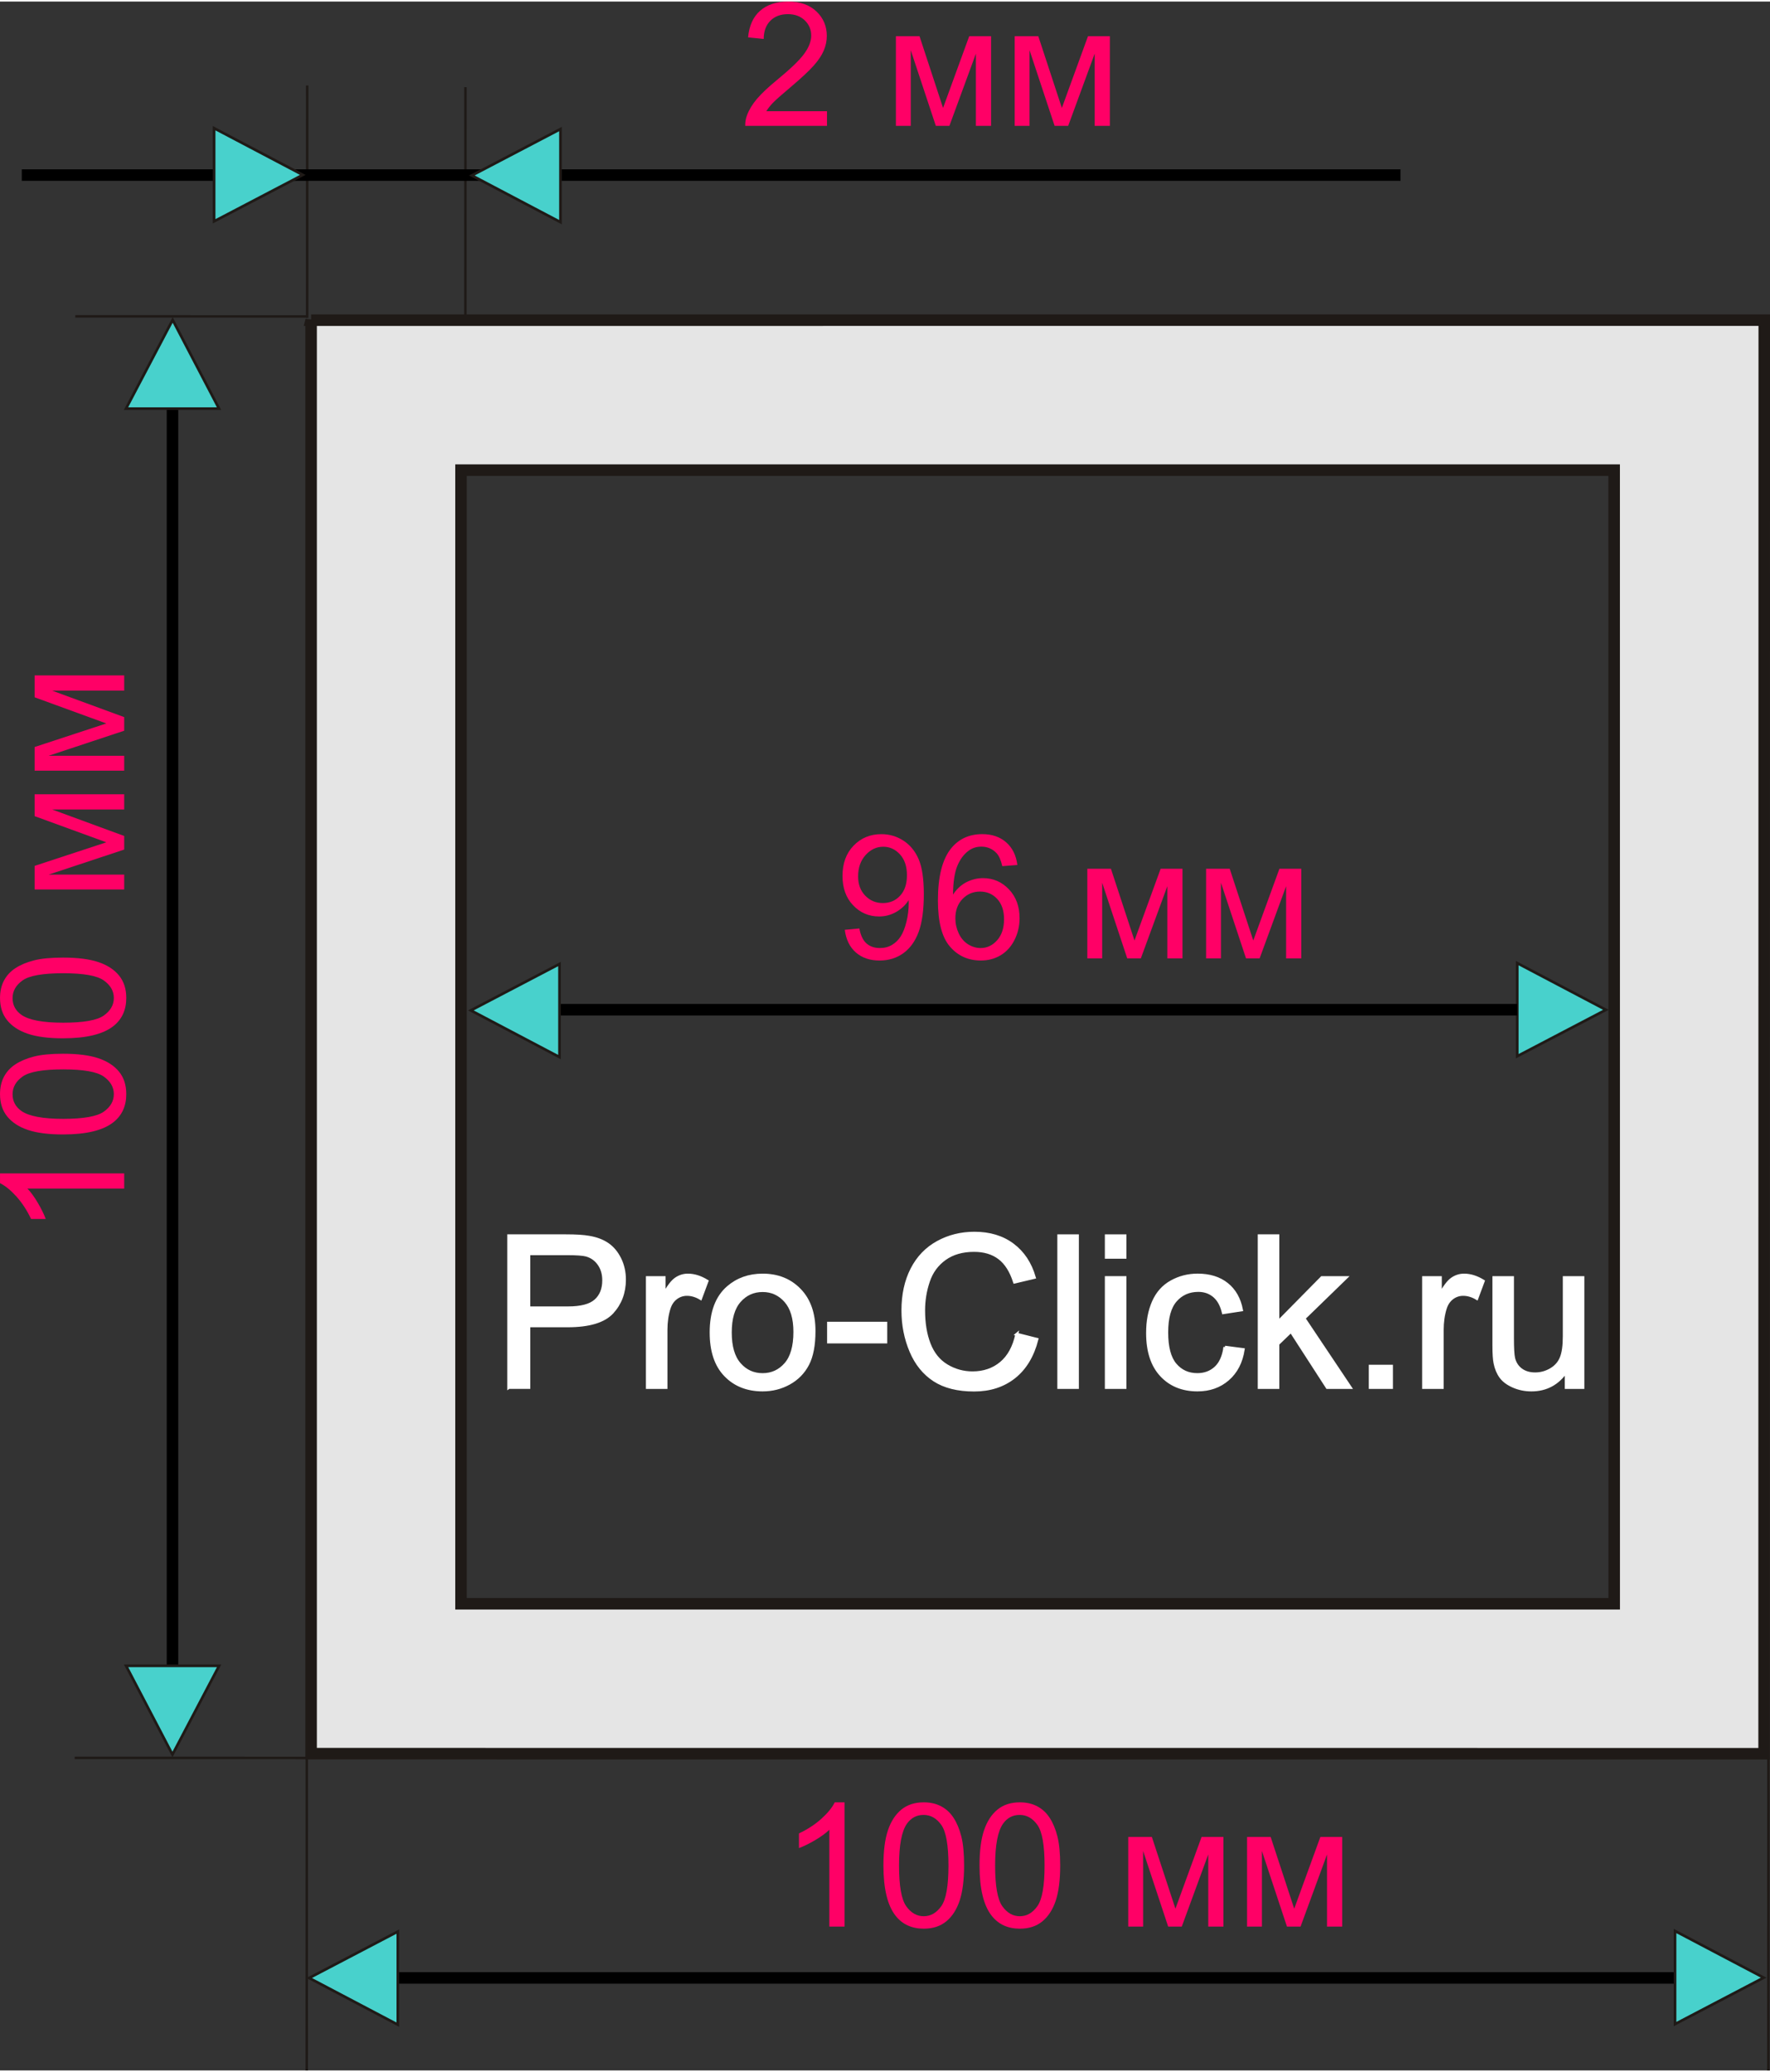 <?xml version="1.0" encoding="UTF-8"?>
<!DOCTYPE svg PUBLIC "-//W3C//DTD SVG 1.1//EN" "http://www.w3.org/Graphics/SVG/1.1/DTD/svg11.dtd">
<!-- Creator: CorelDRAW -->
<svg xmlns="http://www.w3.org/2000/svg" xml:space="preserve" width="200px" height="234px" style="shape-rendering:geometricPrecision; text-rendering:geometricPrecision; image-rendering:optimizeQuality; fill-rule:evenodd; clip-rule:evenodd"
viewBox="0 0 181.939 212.547"
 xmlns:xlink="http://www.w3.org/1999/xlink">
 <rect x="0" y="0" width="181.939" height="212.547" fill="#333333" stroke="none"/>
 <defs>
  <style type="text/css">
   <![CDATA[
    .str0 {stroke:#1F1A17;stroke-width:0.256}
    .str2 {stroke:#1F1A17;stroke-width:0.273}
    .str4 {stroke:white;stroke-width:0.303}
    .str1 {stroke:black;stroke-width:1.184}
    .str3 {stroke:#1F1A17;stroke-width:1.184}
    .fil0 {fill:none}
    .fil2 {fill:none;fill-rule:nonzero}
    .fil1 {fill:mediumturquoise}
    .fil3 {fill:#E5E5E5}
    .fil4 {fill:#FF0066;fill-rule:nonzero}
    .fil5 {fill:white;fill-rule:nonzero}
   ]]>
  </style>
 </defs>
 <g id="Слой_x0020_1">
  <g id="_103287960">
   <line id="_103567280" class="fil0 str0" x1="31.574" y1="32.489" x2="31.58" y2= "8.621" />
   <line id="_103567208" class="fil0 str0" x1="47.837" y1="32.662" x2="47.843" y2= "8.795" />
   <line id="_81094192" class="fil0 str1" x1="2.237" y1="17.826" x2="143.959" y2= "17.826" />
   <polygon id="_100778016" class="fil1 str2" points="48.498,17.866 57.612,22.663 57.612,13.097 "/>
   <polygon id="_103292416" class="fil1 str2" points="31.122,17.808 22.008,13.011 22.008,22.576 "/>
   <line id="_103291744" class="fil0 str0" x1="31.604" y1="32.348" x2="7.737" y2= "32.342" />
   <line id="_103287384" class="fil0 str0" x1="31.544" y1="180.445" x2="7.677" y2= "180.439" />
   <line id="_103287792" class="fil0 str1" x1="17.73" y1="170.981" x2="17.73" y2= "41.818" />
   <polygon id="_103287864" class="fil1 str2" points="17.727,180.092 22.524,170.977 12.958,170.977 "/>
   <polygon id="_103287936" class="fil1 str2" points="17.747,32.707 12.95,41.821 22.516,41.821 "/>
  </g>
  <line class="fil2 str0" x1="31.53" y1="212.547" x2="31.536" y2= "180.505" />
  <polygon class="fil1 str2" points="165.071,103.583 155.956,98.785 155.956,108.351 "/>
  <line class="fil2 str1" x1="57.512" y1="103.573" x2="155.956" y2= "103.573" />
  <polygon class="fil1 str2" points="48.398,103.643 57.512,108.441 57.512,98.875 "/>
  <path class="fil3 str3" d="M31.98 32.732l0 147.272 149.353 0.007 0.016 -147.283 -149.369 0.005zm15.407 15.408l118.533 -0.001 0.004 116.465 -118.537 0 0 -116.464z"/>
  <path class="fil4" d="M86.834 95.363l1.501 -0.139c0.127,0.704 0.37,1.216 0.728,1.536 0.358,0.316 0.817,0.476 1.379,0.476 0.48,0 0.9,-0.109 1.261,-0.331 0.361,-0.219 0.657,-0.512 0.888,-0.879 0.234,-0.367 0.426,-0.864 0.583,-1.486 0.154,-0.625 0.234,-1.261 0.234,-1.909 0,-0.068 -0.003,-0.175 -0.009,-0.311 -0.314,0.494 -0.74,0.9 -1.279,1.208 -0.542,0.311 -1.128,0.465 -1.755,0.465 -1.054,0 -1.945,-0.382 -2.673,-1.146 -0.728,-0.764 -1.092,-1.767 -1.092,-3.016 0,-1.29 0.379,-2.327 1.14,-3.114 0.761,-0.788 1.714,-1.181 2.86,-1.181 0.826,0 1.581,0.225 2.267,0.669 0.684,0.444 1.205,1.08 1.56,1.903 0.355,0.823 0.533,2.016 0.533,3.579 0,1.622 -0.175,2.916 -0.527,3.881 -0.355,0.962 -0.879,1.693 -1.574,2.196 -0.698,0.503 -1.513,0.755 -2.451,0.755 -0.994,0 -1.805,-0.275 -2.436,-0.829 -0.63,-0.55 -1.009,-1.326 -1.137,-2.326zm6.391 -5.612c0,-0.894 -0.237,-1.607 -0.713,-2.131 -0.48,-0.527 -1.051,-0.79 -1.723,-0.79 -0.693,0 -1.296,0.284 -1.812,0.85 -0.515,0.568 -0.772,1.302 -0.772,2.202 0,0.811 0.246,1.468 0.734,1.975 0.488,0.506 1.089,0.758 1.805,0.758 0.725,0 1.317,-0.251 1.782,-0.758 0.468,-0.506 0.699,-1.208 0.699,-2.105z"/>
  <path id="1" class="fil4" d="M104.576 88.703l-1.551 0.121c-0.139,-0.613 -0.334,-1.06 -0.589,-1.335 -0.423,-0.447 -0.944,-0.669 -1.563,-0.669 -0.497,0 -0.932,0.139 -1.308,0.417 -0.491,0.358 -0.879,0.882 -1.164,1.569 -0.281,0.687 -0.429,1.667 -0.441,2.94 0.376,-0.571 0.835,-0.998 1.379,-1.276 0.542,-0.275 1.113,-0.415 1.708,-0.415 1.042,0 1.927,0.382 2.658,1.148 0.731,0.767 1.098,1.756 1.098,2.969 0,0.799 -0.175,1.539 -0.518,2.226 -0.343,0.684 -0.817,1.211 -1.417,1.575 -0.601,0.364 -1.282,0.545 -2.045,0.545 -1.302,0 -2.362,-0.477 -3.182,-1.436 -0.823,-0.956 -1.232,-2.534 -1.232,-4.73 0,-2.457 0.453,-4.242 1.362,-5.358 0.79,-0.971 1.856,-1.459 3.2,-1.459 0.998,0 1.817,0.281 2.457,0.844 0.639,0.559 1.021,1.335 1.148,2.324zm-6.373 5.479c0,0.538 0.115,1.054 0.343,1.545 0.228,0.491 0.548,0.864 0.956,1.122 0.411,0.257 0.844,0.388 1.294,0.388 0.66,0 1.225,-0.266 1.699,-0.799 0.474,-0.533 0.71,-1.255 0.71,-2.167 0,-0.879 -0.234,-1.572 -0.702,-2.078 -0.468,-0.506 -1.057,-0.758 -1.767,-0.758 -0.708,0 -1.305,0.251 -1.797,0.758 -0.491,0.506 -0.737,1.169 -0.737,1.989z"/>
  <polygon id="12" class="fil4" points="111.766,89.093 114.193,89.093 116.615,96.464 119.302,89.093 121.549,89.093 121.549,98.302 119.989,98.302 119.989,90.887 117.266,98.302 115.869,98.302 113.293,90.532 113.293,98.302 111.766,98.302 "/>
  <polygon id="123" class="fil4" points="123.976,89.093 126.403,89.093 128.825,96.464 131.512,89.093 133.759,89.093 133.759,98.302 132.199,98.302 132.199,90.887 129.476,98.302 128.079,98.302 125.504,90.532 125.504,98.302 123.976,98.302 "/>
  <path class="fil4" d="M12.767 120.388l0 1.56 -9.946 0c0.358,0.376 0.716,0.867 1.074,1.477 0.358,0.613 0.628,1.16 0.805,1.646l-1.507 0c-0.411,-0.873 -0.909,-1.637 -1.492,-2.291 -0.586,-0.651 -1.152,-1.116 -1.699,-1.388l0 -1.004 12.764 0z"/>
  <path id="1" class="fil4" d="M6.497 116.389c-1.503,0 -2.714,-0.154 -3.629,-0.465 -0.918,-0.308 -1.625,-0.77 -2.123,-1.379 -0.497,-0.61 -0.743,-1.376 -0.743,-2.3 0,-0.684 0.136,-1.282 0.411,-1.797 0.272,-0.515 0.669,-0.938 1.187,-1.276 0.518,-0.335 1.148,-0.598 1.891,-0.788 0.743,-0.192 1.743,-0.287 3.004,-0.287 1.492,0 2.694,0.154 3.611,0.459 0.918,0.308 1.625,0.766 2.125,1.376 0.5,0.61 0.749,1.38 0.749,2.312 0,1.225 -0.438,2.187 -1.317,2.886 -1.057,0.838 -2.782,1.258 -5.168,1.258zm0 -1.604c2.087,0 3.475,-0.246 4.168,-0.734 0.69,-0.488 1.036,-1.089 1.036,-1.805 0,-0.719 -0.349,-1.32 -1.042,-1.809 -0.693,-0.488 -2.081,-0.734 -4.162,-0.734 -2.093,0 -3.484,0.246 -4.171,0.734 -0.69,0.488 -1.033,1.095 -1.033,1.823 0,0.719 0.305,1.29 0.912,1.72 0.773,0.536 2.205,0.805 4.292,0.805z"/>
  <polygon id="12" class="fil4" points="3.558,91.223 3.558,88.796 10.928,86.374 3.558,83.687 3.558,81.44 12.767,81.44 12.767,83 5.352,83 12.767,85.723 12.767,87.12 4.996,89.695 12.767,89.695 12.767,91.223 "/>
  <polygon id="123" class="fil4" points="3.558,79.013 3.558,76.585 10.928,74.164 3.558,71.476 3.558,69.23 12.767,69.23 12.767,70.79 5.352,70.79 12.767,73.513 12.767,74.91 4.996,77.485 12.767,77.485 12.767,79.013 "/>
  <path id="1234" class="fil4" d="M6.497 106.511c-1.503,0 -2.714,-0.154 -3.629,-0.465 -0.918,-0.308 -1.625,-0.77 -2.123,-1.379 -0.497,-0.61 -0.743,-1.376 -0.743,-2.3 0,-0.684 0.136,-1.282 0.411,-1.797 0.272,-0.515 0.669,-0.938 1.187,-1.276 0.518,-0.335 1.148,-0.598 1.891,-0.788 0.743,-0.192 1.743,-0.287 3.004,-0.287 1.492,0 2.694,0.154 3.611,0.459 0.918,0.308 1.625,0.766 2.125,1.376 0.5,0.61 0.749,1.38 0.749,2.312 0,1.225 -0.438,2.187 -1.317,2.886 -1.057,0.838 -2.782,1.258 -5.168,1.258zm0 -1.604c2.087,0 3.475,-0.246 4.168,-0.734 0.69,-0.488 1.036,-1.089 1.036,-1.805 0,-0.719 -0.349,-1.32 -1.042,-1.809 -0.693,-0.488 -2.081,-0.734 -4.162,-0.734 -2.093,0 -3.484,0.246 -4.171,0.734 -0.69,0.488 -1.033,1.095 -1.033,1.823 0,0.719 0.305,1.29 0.912,1.72 0.773,0.536 2.205,0.805 4.292,0.805z"/>
  <path class="fil4" d="M85.007 11.266l0 1.501 -8.404 0c-0.012,-0.376 0.047,-0.737 0.181,-1.083 0.213,-0.575 0.556,-1.137 1.027,-1.693 0.474,-0.554 1.154,-1.196 2.042,-1.924 1.382,-1.134 2.318,-2.031 2.803,-2.694 0.485,-0.66 0.728,-1.288 0.728,-1.877 0,-0.619 -0.222,-1.14 -0.663,-1.566 -0.444,-0.423 -1.021,-0.637 -1.731,-0.637 -0.752,0 -1.353,0.225 -1.803,0.678 -0.453,0.45 -0.681,1.074 -0.687,1.871l-1.604 -0.163c0.109,-1.199 0.524,-2.111 1.24,-2.738 0.716,-0.628 1.681,-0.941 2.889,-0.941 1.22,0 2.185,0.34 2.895,1.015 0.713,0.678 1.068,1.516 1.068,2.516 0,0.509 -0.103,1.009 -0.314,1.501 -0.207,0.491 -0.554,1.01 -1.036,1.551 -0.482,0.545 -1.285,1.29 -2.406,2.238 -0.936,0.788 -1.536,1.32 -1.803,1.602 -0.267,0.278 -0.485,0.559 -0.66,0.844l6.237 0z"/>
  <polygon id="1" class="fil4" points="92.09,3.558 94.517,3.558 96.938,10.928 99.626,3.558 101.873,3.558 101.873,12.767 100.313,12.767 100.313,5.352 97.59,12.767 96.193,12.767 93.617,4.996 93.617,12.767 92.09,12.767 "/>
  <polygon id="12" class="fil4" points="104.3,3.558 106.727,3.558 109.149,10.928 111.836,3.558 114.083,3.558 114.083,12.767 112.523,12.767 112.523,5.352 109.8,12.767 108.403,12.767 105.827,4.996 105.827,12.767 104.3,12.767 "/>
  <path class="fil4" d="M86.809 197.77l-1.56 0 0 -9.946c-0.376,0.358 -0.867,0.716 -1.477,1.074 -0.613,0.358 -1.16,0.628 -1.646,0.805l0 -1.507c0.873,-0.411 1.637,-0.909 2.291,-1.492 0.651,-0.586 1.116,-1.152 1.388,-1.702l1.004 0 0 12.767z"/>
  <path id="1" class="fil4" d="M90.808 191.501c0,-1.503 0.154,-2.714 0.465,-3.629 0.308,-0.918 0.77,-1.625 1.379,-2.123 0.61,-0.497 1.376,-0.746 2.3,-0.746 0.684,0 1.282,0.139 1.797,0.414 0.515,0.272 0.938,0.669 1.275,1.187 0.335,0.518 0.598,1.148 0.788,1.891 0.192,0.743 0.287,1.743 0.287,3.004 0,1.492 -0.154,2.694 -0.459,3.611 -0.308,0.918 -0.766,1.625 -1.376,2.125 -0.61,0.5 -1.38,0.749 -2.312,0.749 -1.225,0 -2.187,-0.438 -2.886,-1.317 -0.838,-1.057 -1.258,-2.782 -1.258,-5.168zm1.604 0c0,2.087 0.246,3.475 0.734,4.168 0.488,0.69 1.089,1.036 1.805,1.036 0.719,0 1.32,-0.349 1.809,-1.042 0.488,-0.693 0.734,-2.081 0.734,-4.162 0,-2.093 -0.246,-3.484 -0.734,-4.171 -0.488,-0.69 -1.095,-1.033 -1.823,-1.033 -0.719,0 -1.29,0.305 -1.72,0.912 -0.536,0.773 -0.805,2.205 -0.805,4.292z"/>
  <polygon id="12" class="fil4" points="115.974,188.562 118.401,188.562 120.823,195.932 123.51,188.562 125.757,188.562 125.757,197.77 124.197,197.77 124.197,190.356 121.474,197.77 120.077,197.77 117.502,190 117.502,197.77 115.974,197.77 "/>
  <polygon id="123" class="fil4" points="128.185,188.562 130.612,188.562 133.033,195.932 135.72,188.562 137.967,188.562 137.967,197.77 136.407,197.77 136.407,190.356 133.684,197.77 132.287,197.77 129.712,190 129.712,197.77 128.185,197.77 "/>
  <path id="1234" class="fil4" d="M100.686 191.501c0,-1.503 0.154,-2.714 0.465,-3.629 0.308,-0.918 0.77,-1.625 1.379,-2.123 0.61,-0.497 1.376,-0.746 2.3,-0.746 0.684,0 1.282,0.139 1.797,0.414 0.515,0.272 0.938,0.669 1.275,1.187 0.335,0.518 0.598,1.148 0.788,1.891 0.192,0.743 0.287,1.743 0.287,3.004 0,1.492 -0.154,2.694 -0.459,3.611 -0.308,0.918 -0.766,1.625 -1.376,2.125 -0.61,0.5 -1.38,0.749 -2.312,0.749 -1.225,0 -2.187,-0.438 -2.886,-1.317 -0.838,-1.057 -1.258,-2.782 -1.258,-5.168zm1.604 0c0,2.087 0.246,3.475 0.734,4.168 0.488,0.69 1.089,1.036 1.805,1.036 0.719,0 1.32,-0.349 1.809,-1.042 0.488,-0.693 0.734,-2.081 0.734,-4.162 0,-2.093 -0.246,-3.484 -0.734,-4.171 -0.488,-0.69 -1.095,-1.033 -1.823,-1.033 -0.719,0 -1.29,0.305 -1.72,0.912 -0.536,0.773 -0.805,2.205 -0.805,4.292z"/>
  <line class="fil0 str1" x1="40.888" y1="203.044" x2="172.176" y2= "203.044" />
  <polygon class="fil1 str2" points="31.778,203.049 40.892,207.846 40.892,198.28 "/>
  <polygon class="fil1 str2" points="181.291,203.017 172.176,198.22 172.176,207.786 "/>
  <line class="fil2 str0" x1="181.77" y1="212.547" x2="181.778" y2= "180.467" />
  <path class="fil5" d="M52.295 142.38l0 -15.578 5.876 0c1.034,0 1.825,0.051 2.369,0.149 0.765,0.127 1.407,0.37 1.926,0.729 0.515,0.355 0.932,0.86 1.248,1.501 0.316,0.645 0.472,1.353 0.472,2.125 0,1.324 -0.421,2.448 -1.262,3.366 -0.845,0.914 -2.369,1.374 -4.57,1.374l-3.997 0 0 6.333 -2.06 0zm2.06 -8.172l4.029 0c1.331,0 2.278,-0.246 2.836,-0.743 0.559,-0.497 0.838,-1.193 0.838,-2.093 0,-0.653 -0.163,-1.211 -0.493,-1.676 -0.33,-0.464 -0.762,-0.769 -1.302,-0.918 -0.348,-0.091 -0.986,-0.138 -1.922,-0.138l-3.986 0 0 5.567z"/>
  <path id="1" class="fil5" d="M66.545 142.38l0 -11.284 1.719 0 0 1.708c0.439,-0.798 0.845,-1.328 1.218,-1.581 0.37,-0.254 0.78,-0.384 1.226,-0.384 0.645,0 1.298,0.207 1.966,0.617l-0.66 1.777c-0.464,-0.279 -0.932,-0.417 -1.4,-0.417 -0.421,0 -0.794,0.127 -1.128,0.377 -0.333,0.254 -0.569,0.602 -0.711,1.048 -0.214,0.678 -0.319,1.422 -0.319,2.231l0 5.908 -1.911 0z"/>
  <path id="12" class="fil5" d="M73.099 136.736c0,-2.089 0.58,-3.638 1.745,-4.642 0.968,-0.834 2.151,-1.255 3.547,-1.255 1.552,0 2.822,0.508 3.805,1.527 0.986,1.016 1.476,2.419 1.476,4.211 0,1.454 -0.218,2.597 -0.653,3.427 -0.435,0.834 -1.07,1.48 -1.9,1.94 -0.834,0.461 -1.741,0.689 -2.727,0.689 -1.578,0 -2.854,-0.504 -3.83,-1.52 -0.976,-1.012 -1.462,-2.47 -1.462,-4.378zm1.966 0c0,1.447 0.316,2.528 0.947,3.246 0.631,0.722 1.425,1.081 2.379,1.081 0.95,0 1.741,-0.363 2.372,-1.084 0.628,-0.721 0.943,-1.824 0.943,-3.304 0,-1.396 -0.316,-2.455 -0.95,-3.174 -0.635,-0.718 -1.422,-1.077 -2.365,-1.077 -0.954,0 -1.749,0.359 -2.379,1.074 -0.631,0.715 -0.947,1.795 -0.947,3.239z"/>
  <polygon id="123" class="fil5" points="85.169,137.705 85.169,135.782 91.048,135.782 91.048,137.705 "/>
  <path id="1234" class="fil5" d="M104.519 136.918l2.064 0.522c-0.431,1.69 -1.211,2.981 -2.332,3.873 -1.125,0.889 -2.495,1.331 -4.12,1.331 -1.679,0 -3.043,-0.341 -4.095,-1.023 -1.052,-0.686 -1.854,-1.676 -2.401,-2.971 -0.548,-1.298 -0.823,-2.691 -0.823,-4.178 0,-1.621 0.308,-3.036 0.928,-4.244 0.62,-1.208 1.502,-2.125 2.648,-2.753 1.142,-0.628 2.401,-0.939 3.776,-0.939 1.56,0 2.869,0.395 3.932,1.189 1.062,0.794 1.803,1.908 2.22,3.348l-2.027 0.479c-0.363,-1.135 -0.885,-1.959 -1.574,-2.477 -0.685,-0.519 -1.549,-0.776 -2.593,-0.776 -1.197,0 -2.195,0.287 -3,0.86 -0.805,0.577 -1.371,1.346 -1.694,2.314 -0.327,0.965 -0.49,1.962 -0.49,2.989 0,1.328 0.192,2.481 0.577,3.471 0.388,0.986 0.986,1.726 1.803,2.216 0.816,0.489 1.698,0.733 2.648,0.733 1.153,0 2.129,-0.334 2.93,-0.998 0.801,-0.667 1.342,-1.657 1.625,-2.967z"/>
  <polygon id="12345" class="fil5" points="108.835,142.38 108.835,126.802 110.746,126.802 110.746,142.38 "/>
  <path id="123456" class="fil5" d="M113.72 129.004l0 -2.201 1.915 0 0 2.201 -1.915 0zm0 13.376l0 -11.284 1.915 0 0 11.284 -1.915 0z"/>
  <path id="1234567" class="fil5" d="M125.91 138.245l1.879 0.246c-0.203,1.295 -0.729,2.31 -1.578,3.043 -0.845,0.733 -1.886,1.099 -3.119,1.099 -1.542,0 -2.786,-0.504 -3.721,-1.513 -0.939,-1.008 -1.411,-2.455 -1.411,-4.341 0,-1.218 0.203,-2.285 0.606,-3.199 0.406,-0.914 1.019,-1.6 1.846,-2.057 0.823,-0.457 1.723,-0.686 2.691,-0.686 1.226,0 2.23,0.312 3.007,0.932 0.78,0.62 1.28,1.498 1.501,2.64l-1.861 0.287c-0.177,-0.758 -0.489,-1.328 -0.939,-1.712 -0.45,-0.381 -0.994,-0.573 -1.632,-0.573 -0.965,0 -1.748,0.345 -2.35,1.037 -0.602,0.689 -0.903,1.781 -0.903,3.275 0,1.516 0.29,2.618 0.874,3.308 0.581,0.686 1.338,1.03 2.274,1.03 0.751,0 1.374,-0.232 1.879,-0.692 0.504,-0.461 0.823,-1.168 0.957,-2.125z"/>
  <polygon id="12345678" class="fil5" points="129.435,142.38 129.435,126.802 131.35,126.802 131.35,135.684 135.877,131.096 138.35,131.096 134.038,135.282 138.789,142.38 136.428,142.38 132.699,136.609 131.35,137.908 131.35,142.38 "/>
  <polygon id="123456789" class="fil5" points="140.849,142.38 140.849,140.2 143.029,140.2 143.029,142.38 "/>
  <path id="12345678910" class="fil5" d="M146.333 142.38l0 -11.284 1.719 0 0 1.708c0.439,-0.798 0.845,-1.328 1.218,-1.581 0.37,-0.254 0.78,-0.384 1.226,-0.384 0.645,0 1.298,0.207 1.966,0.617l-0.66 1.777c-0.464,-0.279 -0.932,-0.417 -1.4,-0.417 -0.421,0 -0.794,0.127 -1.128,0.377 -0.333,0.254 -0.569,0.602 -0.711,1.048 -0.214,0.678 -0.319,1.422 -0.319,2.231l0 5.908 -1.911 0z"/>
  <path id="1234567891011" class="fil5" d="M160.996 142.38l0 -1.657c-0.881,1.277 -2.074,1.911 -3.583,1.911 -0.663,0 -1.287,-0.127 -1.864,-0.381 -0.577,-0.254 -1.005,-0.577 -1.284,-0.961 -0.283,-0.388 -0.479,-0.86 -0.591,-1.418 -0.076,-0.377 -0.116,-0.972 -0.116,-1.788l0 -6.989 1.911 0 0 6.257c0,1.001 0.04,1.672 0.116,2.02 0.123,0.504 0.377,0.896 0.765,1.186 0.392,0.287 0.874,0.428 1.447,0.428 0.573,0 1.11,-0.145 1.614,-0.439 0.504,-0.294 0.86,-0.696 1.066,-1.201 0.211,-0.508 0.316,-1.244 0.316,-2.205l0 -6.046 1.911 0 0 11.284 -1.708 0z"/>
  <path id="123456789101112" class="fil2 str4" d="M52.295 142.38l0 -15.578 5.876 0c1.034,0 1.825,0.051 2.369,0.149 0.765,0.127 1.407,0.37 1.926,0.729 0.515,0.355 0.932,0.86 1.248,1.501 0.316,0.645 0.472,1.353 0.472,2.125 0,1.324 -0.421,2.448 -1.262,3.366 -0.845,0.914 -2.369,1.374 -4.57,1.374l-3.997 0 0 6.333 -2.06 0zm2.06 -8.172l4.029 0c1.331,0 2.278,-0.246 2.836,-0.743 0.559,-0.497 0.838,-1.193 0.838,-2.093 0,-0.653 -0.163,-1.211 -0.493,-1.676 -0.33,-0.464 -0.762,-0.769 -1.302,-0.918 -0.348,-0.091 -0.986,-0.138 -1.922,-0.138l-3.986 0 0 5.567z"/>
  <path id="12345678910111213" class="fil2 str4" d="M66.545 142.38l0 -11.284 1.719 0 0 1.708c0.439,-0.798 0.845,-1.328 1.218,-1.581 0.37,-0.254 0.78,-0.384 1.226,-0.384 0.645,0 1.298,0.207 1.966,0.617l-0.66 1.777c-0.464,-0.279 -0.932,-0.417 -1.4,-0.417 -0.421,0 -0.794,0.127 -1.128,0.377 -0.333,0.254 -0.569,0.602 -0.711,1.048 -0.214,0.678 -0.319,1.422 -0.319,2.231l0 5.908 -1.911 0z"/>
  <path id="1234567891011121314" class="fil2 str4" d="M73.099 136.736c0,-2.089 0.58,-3.638 1.745,-4.642 0.968,-0.834 2.151,-1.255 3.547,-1.255 1.552,0 2.822,0.508 3.805,1.527 0.986,1.016 1.476,2.419 1.476,4.211 0,1.454 -0.218,2.597 -0.653,3.427 -0.435,0.834 -1.07,1.48 -1.9,1.94 -0.834,0.461 -1.741,0.689 -2.727,0.689 -1.578,0 -2.854,-0.504 -3.83,-1.52 -0.976,-1.012 -1.462,-2.47 -1.462,-4.378zm1.966 0c0,1.447 0.316,2.528 0.947,3.246 0.631,0.722 1.425,1.081 2.379,1.081 0.95,0 1.741,-0.363 2.372,-1.084 0.628,-0.721 0.943,-1.824 0.943,-3.304 0,-1.396 -0.316,-2.455 -0.95,-3.174 -0.635,-0.718 -1.422,-1.077 -2.365,-1.077 -0.954,0 -1.749,0.359 -2.379,1.074 -0.631,0.715 -0.947,1.795 -0.947,3.239z"/>
  <polygon id="123456789101112131415" class="fil2 str4" points="85.169,137.705 85.169,135.782 91.048,135.782 91.048,137.705 "/>
  <path id="12345678910111213141516" class="fil2 str4" d="M104.519 136.918l2.064 0.522c-0.431,1.69 -1.211,2.981 -2.332,3.873 -1.125,0.889 -2.495,1.331 -4.12,1.331 -1.679,0 -3.043,-0.341 -4.095,-1.023 -1.052,-0.686 -1.854,-1.676 -2.401,-2.971 -0.548,-1.298 -0.823,-2.691 -0.823,-4.178 0,-1.621 0.308,-3.036 0.928,-4.244 0.62,-1.208 1.502,-2.125 2.648,-2.753 1.142,-0.628 2.401,-0.939 3.776,-0.939 1.56,0 2.869,0.395 3.932,1.189 1.062,0.794 1.803,1.908 2.22,3.348l-2.027 0.479c-0.363,-1.135 -0.885,-1.959 -1.574,-2.477 -0.685,-0.519 -1.549,-0.776 -2.593,-0.776 -1.197,0 -2.195,0.287 -3,0.86 -0.805,0.577 -1.371,1.346 -1.694,2.314 -0.327,0.965 -0.49,1.962 -0.49,2.989 0,1.328 0.192,2.481 0.577,3.471 0.388,0.986 0.986,1.726 1.803,2.216 0.816,0.489 1.698,0.733 2.648,0.733 1.153,0 2.129,-0.334 2.93,-0.998 0.801,-0.667 1.342,-1.657 1.625,-2.967z"/>
  <polygon id="1234567891011121314151617" class="fil2 str4" points="108.835,142.38 108.835,126.802 110.746,126.802 110.746,142.38 "/>
  <path id="123456789101112131415161718" class="fil2 str4" d="M113.72 129.004l0 -2.201 1.915 0 0 2.201 -1.915 0zm0 13.376l0 -11.284 1.915 0 0 11.284 -1.915 0z"/>
  <path id="12345678910111213141516171819" class="fil2 str4" d="M125.91 138.245l1.879 0.246c-0.203,1.295 -0.729,2.31 -1.578,3.043 -0.845,0.733 -1.886,1.099 -3.119,1.099 -1.542,0 -2.786,-0.504 -3.721,-1.513 -0.939,-1.008 -1.411,-2.455 -1.411,-4.341 0,-1.218 0.203,-2.285 0.606,-3.199 0.406,-0.914 1.019,-1.6 1.846,-2.057 0.823,-0.457 1.723,-0.686 2.691,-0.686 1.226,0 2.23,0.312 3.007,0.932 0.78,0.62 1.28,1.498 1.501,2.64l-1.861 0.287c-0.177,-0.758 -0.489,-1.328 -0.939,-1.712 -0.45,-0.381 -0.994,-0.573 -1.632,-0.573 -0.965,0 -1.748,0.345 -2.35,1.037 -0.602,0.689 -0.903,1.781 -0.903,3.275 0,1.516 0.29,2.618 0.874,3.308 0.581,0.686 1.338,1.03 2.274,1.03 0.751,0 1.374,-0.232 1.879,-0.692 0.504,-0.461 0.823,-1.168 0.957,-2.125z"/>
  <polygon id="1234567891011121314151617181920" class="fil2 str4" points="129.435,142.38 129.435,126.802 131.35,126.802 131.35,135.684 135.877,131.096 138.35,131.096 134.038,135.282 138.789,142.38 136.428,142.38 132.699,136.609 131.35,137.908 131.35,142.38 "/>
  <polygon id="123456789101112131415161718192021" class="fil2 str4" points="140.849,142.38 140.849,140.2 143.029,140.2 143.029,142.38 "/>
  <path id="12345678910111213141516171819202122" class="fil2 str4" d="M146.333 142.38l0 -11.284 1.719 0 0 1.708c0.439,-0.798 0.845,-1.328 1.218,-1.581 0.37,-0.254 0.78,-0.384 1.226,-0.384 0.645,0 1.298,0.207 1.966,0.617l-0.66 1.777c-0.464,-0.279 -0.932,-0.417 -1.4,-0.417 -0.421,0 -0.794,0.127 -1.128,0.377 -0.333,0.254 -0.569,0.602 -0.711,1.048 -0.214,0.678 -0.319,1.422 -0.319,2.231l0 5.908 -1.911 0z"/>
  <path id="1234567891011121314151617181920212223" class="fil2 str4" d="M160.996 142.38l0 -1.657c-0.881,1.277 -2.074,1.911 -3.583,1.911 -0.663,0 -1.287,-0.127 -1.864,-0.381 -0.577,-0.254 -1.005,-0.577 -1.284,-0.961 -0.283,-0.388 -0.479,-0.86 -0.591,-1.418 -0.076,-0.377 -0.116,-0.972 -0.116,-1.788l0 -6.989 1.911 0 0 6.257c0,1.001 0.04,1.672 0.116,2.02 0.123,0.504 0.377,0.896 0.765,1.186 0.392,0.287 0.874,0.428 1.447,0.428 0.573,0 1.11,-0.145 1.614,-0.439 0.504,-0.294 0.86,-0.696 1.066,-1.201 0.211,-0.508 0.316,-1.244 0.316,-2.205l0 -6.046 1.911 0 0 11.284 -1.708 0z"/>
 </g>
</svg>

